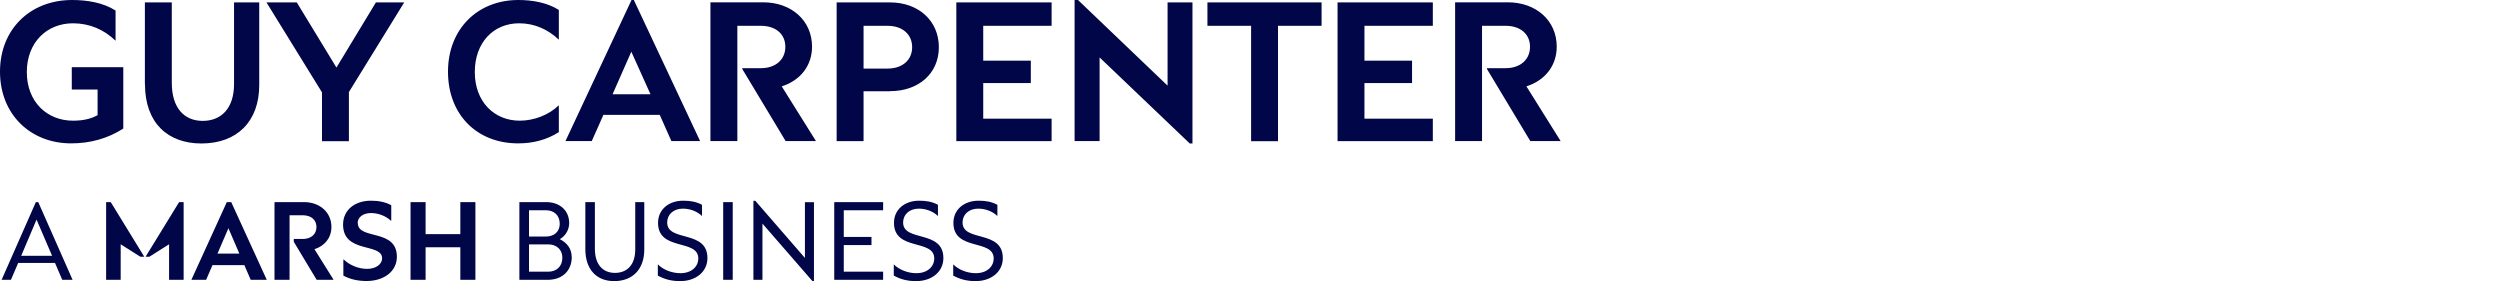 <?xml version="1.0" encoding="UTF-8"?>
<svg id="Layer_1" data-name="Layer 1" xmlns="http://www.w3.org/2000/svg" viewBox="0 0 249 28">
  <defs>
    <style>
      .cls-1 {
        fill: #000647;
      }
    </style>
  </defs>
  <path id="GC_Logo_Endorsed_Midnight_RGB" class="cls-1" d="M99.88,25.7c0,1.38-1.16,2.3-2.72,2.3-.84,0-1.54-.18-2.22-.55v-1.11h.01c.51.51,1.36.87,2.24.87,1.09,0,1.78-.64,1.78-1.47,0-1.97-4.01-.7-4.01-3.54,0-1.34,1.07-2.21,2.51-2.21.71,0,1.3.1,1.87.41v1.11h-.01c-.43-.43-1.15-.73-1.89-.73-.96,0-1.57.6-1.57,1.38,0,1.97,4.01.7,4.01,3.54ZM89.95,22.16c0-.78.61-1.38,1.57-1.38.74,0,1.46.3,1.89.73h.01v-1.11c-.56-.31-1.16-.41-1.87-.41-1.44,0-2.51.87-2.51,2.21,0,2.84,4.01,1.57,4.01,3.54,0,.83-.69,1.47-1.78,1.47-.88,0-1.74-.36-2.24-.87h-.01v1.11c.69.38,1.38.55,2.22.55,1.56,0,2.72-.92,2.72-2.3,0-2.84-4.01-1.57-4.01-3.54ZM83.09,27.87h4.87v-.81h-3.92v-2.65h2.76v-.81h-2.76v-2.66h3.92v-.81h-4.87v7.74ZM80.17,25.69l-4.94-5.69h-.19s0,7.87,0,7.87h.9v-5.6l4.99,5.74h.14v-7.87h-.9v5.56ZM72.03,27.87h.95v-7.74h-.95v7.74ZM66.45,22.16c0-.78.61-1.38,1.57-1.38.74,0,1.46.3,1.89.73h.01v-1.11c-.56-.31-1.16-.41-1.87-.41-1.44,0-2.51.87-2.51,2.21,0,2.84,4.01,1.57,4.01,3.54,0,.83-.69,1.47-1.78,1.47-.88,0-1.74-.36-2.24-.87h-.01v1.11c.69.38,1.38.55,2.22.55,1.56,0,2.72-.92,2.72-2.3,0-2.84-4.01-1.57-4.01-3.54ZM63.27,24.85c0,1.55-.83,2.33-2.02,2.33s-2-.81-2-2.4v-4.65h-.95v4.68c0,2.08,1.16,3.19,2.87,3.19,1.83,0,3-1.17,3-3.15v-4.72h-.9v4.72ZM56.95,25.59c0,1.35-.92,2.28-2.39,2.28h-2.83v-7.74h2.67c1.37,0,2.29.85,2.29,2.09,0,.64-.34,1.26-.93,1.6.75.38,1.18.99,1.18,1.77ZM52.69,23.56h1.67c.84,0,1.39-.49,1.39-1.27,0-.83-.55-1.35-1.39-1.35h-1.67v2.62ZM56.01,25.67c0-.81-.57-1.33-1.41-1.33h-1.91v2.72h1.91c.84,0,1.41-.53,1.41-1.39ZM45.85,23.32h-3.46v-3.19h-1.5v7.74h1.5v-3.24h3.46v3.24h1.5v-7.74h-1.5v3.19ZM35.62,22.23c0-.57.51-1.01,1.34-1.01.75,0,1.49.31,1.97.76h.04v-1.54c-.61-.33-1.28-.45-2.03-.45-1.58,0-2.77.91-2.77,2.38,0,2.91,3.89,1.79,3.89,3.36,0,.57-.6,1.05-1.49,1.05s-1.77-.39-2.33-.93h-.04v1.6c.69.38,1.48.54,2.31.54,1.72,0,3.02-.95,3.02-2.42,0-2.84-3.89-1.64-3.89-3.35ZM33.01,22.61c0-1.47-1.16-2.48-2.73-2.48h-2.94v7.74h1.5v-6.43h1.32c.82,0,1.36.45,1.36,1.17s-.54,1.19-1.36,1.19h-.9v.28l2.28,3.79h1.69l-1.91-3.05c1.02-.32,1.69-1.14,1.69-2.21ZM23.03,20.13l3.54,7.74h-1.6l-.63-1.46h-3.18l-.63,1.46h-1.47l3.53-7.74h.44ZM23.84,25.26l-1.09-2.53-1.09,2.53h2.19ZM14.49,25.57h.39l1.96-1.24v3.54h1.45v-7.74h-.45l-3.34,5.44ZM10.57,20.13v7.74h1.45v-3.54l1.96,1.24h.39l-3.34-5.44h-.45ZM3.81,20.13l3.42,7.74h-1.03l-.72-1.68H1.81l-.72,1.68H.16l3.41-7.74h.25ZM5.19,25.48l-1.55-3.61-1.53,3.61h3.07ZM147.61,14.05V2.57h2.35c1.46,0,2.43.81,2.43,2.09s-.97,2.13-2.43,2.13h-1.86v.08l4.32,7.18h3.02l-3.41-5.45c1.82-.57,3.02-2.03,3.02-3.95,0-2.62-2.07-4.42-4.87-4.42h-5.25v13.82h2.68ZM142.71,11.82h-6.81v-3.55h4.74v-2.23h-4.74v-3.47h6.81V.24h-9.49v13.82h9.49v-2.23ZM120.27,2.57h4.34v11.49h2.68V2.57h4.34V.24h-11.37v2.33ZM118.77.24v14.05h-.27l-8.98-8.57v8.33h-2.49V0h.34l8.92,8.53V.24h2.49ZM104.74,11.82h-6.81v-3.55h4.74v-2.23h-4.74v-3.47h6.81V.24h-9.49v13.82h9.49v-2.23ZM88.4,2.57c1.46,0,2.45.83,2.45,2.13s-.99,2.13-2.45,2.13h-2.39V2.57h2.39ZM88.64,9.08c2.88,0,4.87-1.78,4.87-4.38s-1.99-4.46-4.87-4.46h-5.31v13.82h2.68v-4.97h2.62ZM73.44,14.05V2.57h2.35c1.46,0,2.43.81,2.43,2.09s-.97,2.13-2.43,2.13h-1.86v.08l4.32,7.18h3.02l-3.41-5.45c1.82-.57,3.02-2.03,3.02-3.95,0-2.62-2.07-4.42-4.87-4.42h-5.25v13.82h2.68ZM62.9,0l-6.58,14.05h2.62l1.16-2.61h5.61l1.16,2.61h2.86L63.13,0h-.24ZM61.01,9.39l1.87-4.24,1.91,4.24h-3.79ZM47.29,7.18c0-2.96,1.87-4.86,4.42-4.86,1.52,0,2.88.61,3.93,1.62h.02V.99C54.51.26,53.03,0,51.63,0,47.56,0,44.62,2.9,44.62,7.14s2.84,7.14,6.99,7.14c1.5,0,2.86-.36,4.05-1.12v-2.66h-.02c-.95.93-2.43,1.52-3.87,1.52-2.57,0-4.48-1.91-4.48-4.84ZM40.26.24h-2.82l-3.93,6.49L29.56.24h-3.02l5.53,8.96v4.86h2.68v-4.89L40.26.24ZM14.44,8.39c0,3.85,2.27,5.9,5.62,5.9,3.53,0,5.76-2.17,5.76-5.82V.24h-2.51v8.13c0,2.43-1.28,3.67-3.12,3.67s-3.08-1.28-3.08-3.79V.24h-2.68v8.15ZM12.28,12.81v-6.12h-5.13v2.23h2.57v2.55c-.67.37-1.44.55-2.45.55-2.62,0-4.6-1.91-4.6-4.84s1.97-4.86,4.6-4.86c1.64,0,3.1.63,4.22,1.72h.02V1.05C10.28.26,8.68,0,7.18,0,3.02,0,0,2.9,0,7.14s3.02,7.14,7.09,7.14c1.89,0,3.67-.49,5.19-1.48Z"/>
</svg>
